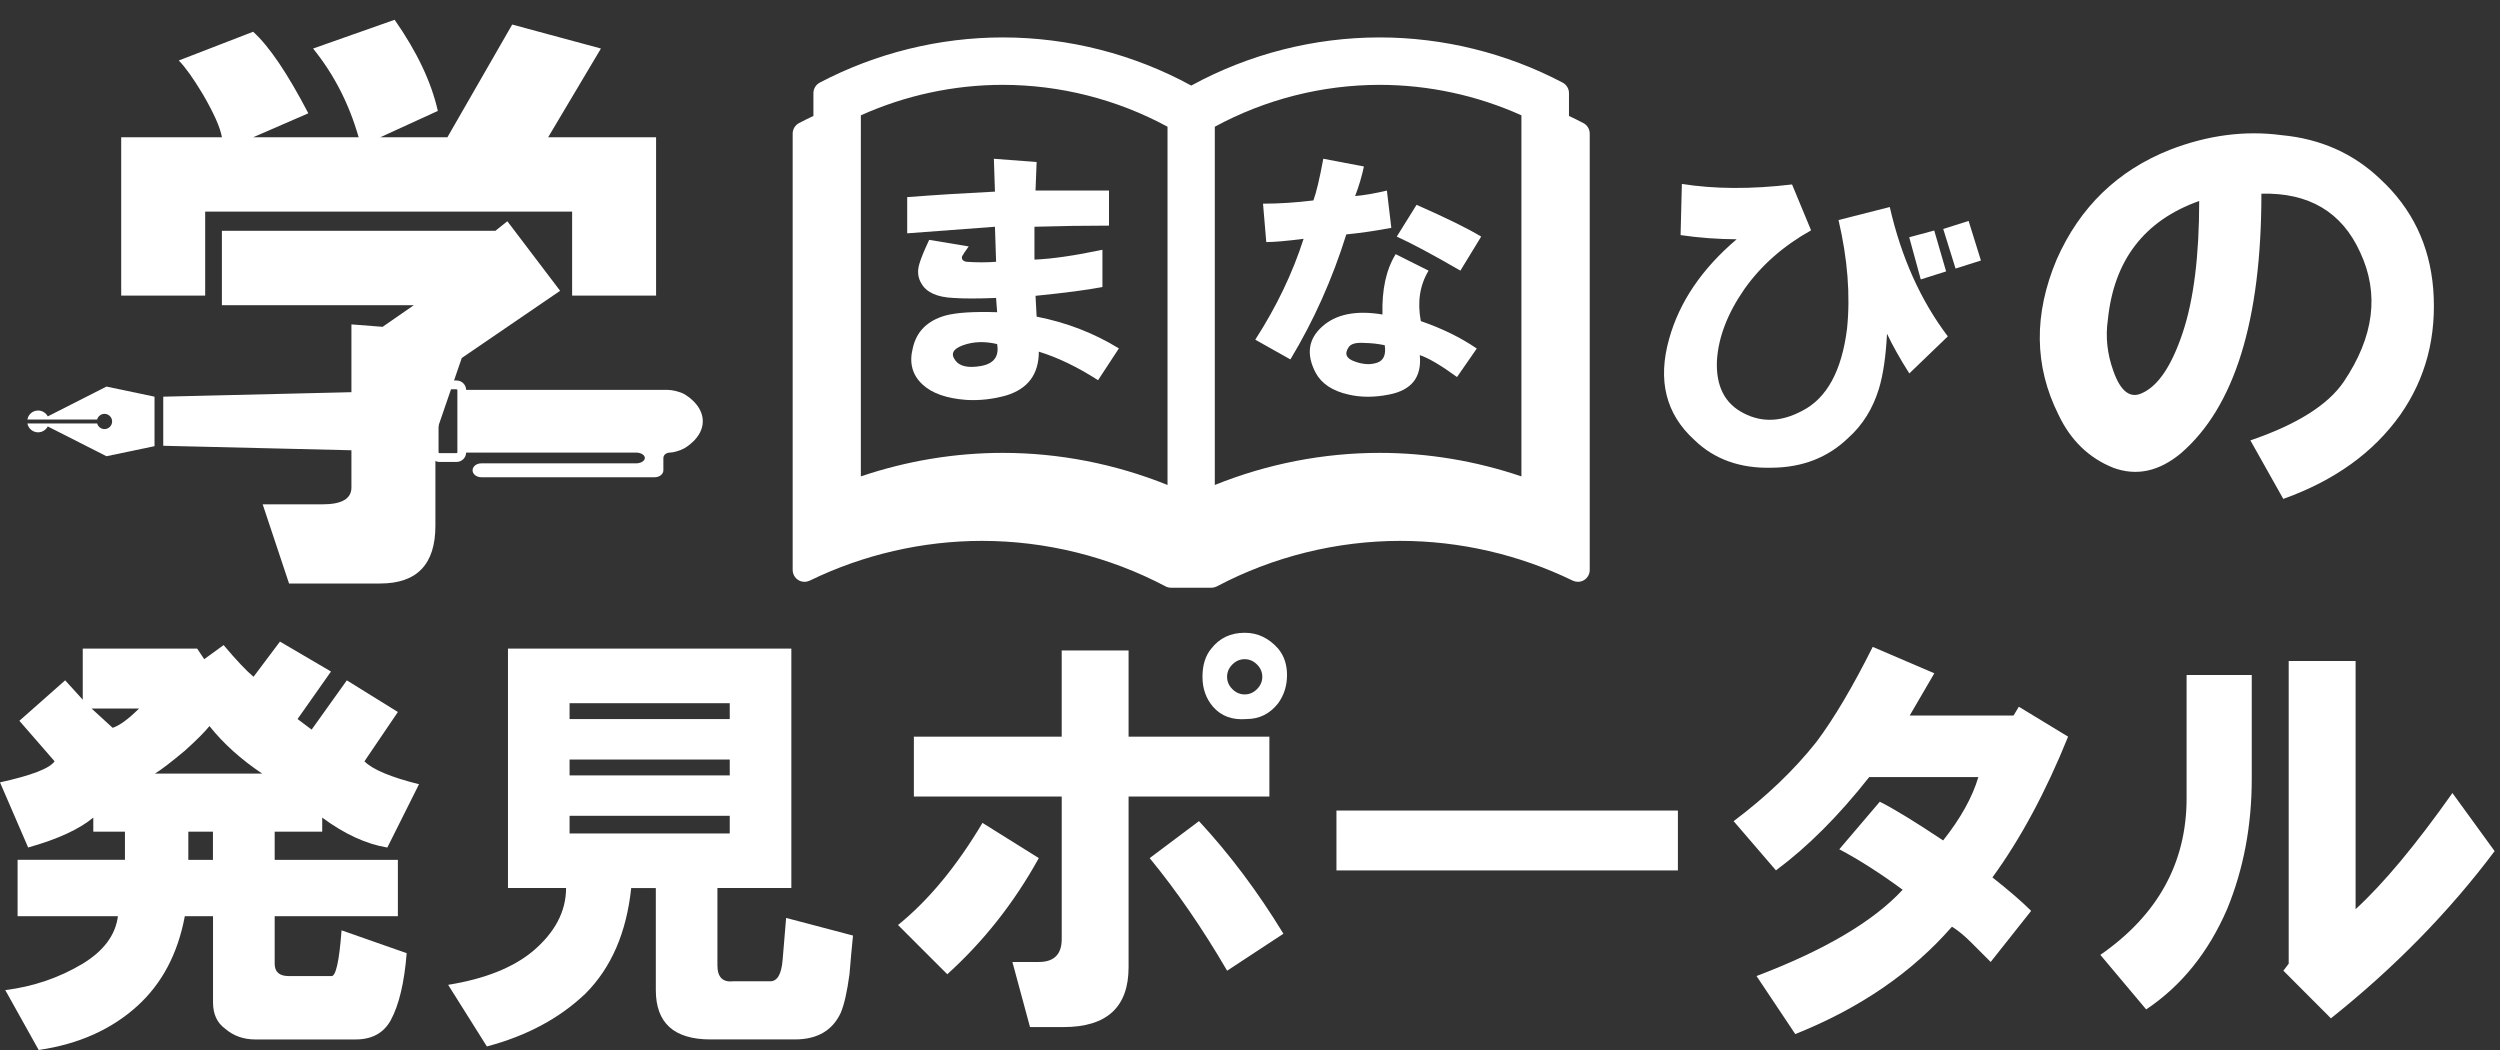 <?xml version="1.0" encoding="utf-8"?>
<svg version="1.1" xmlns="http://www.w3.org/2000/svg" xmlns:xlink="http://www.w3.org/1999/xlink" x="0px" y="0px" width="100px" height="42px" viewBox="0 0 100 42" enable-background="new 0 0 100 42" xml:space="preserve">
<rect x="0" y="0" width="100" height="42" fill="#333333" stroke="none"/>
<path fill="#FFFFFF" d="M16.553,12.208H8.876V9.233h10.939l0.479-0.383l2.111,2.782l-3.934,2.687l-1.055,3.07v3.646 c0,1.536-0.736,2.305-2.208,2.305h-3.646l-1.055-3.167h2.399c0.768,0,1.151-0.225,1.151-0.672v-2.111v-3.07v-1.344l1.247,0.097 L16.553,12.208z M10.125,1.27c0.639,0.576,1.375,1.664,2.208,3.262l-2.208,0.959h4.221c-0.383-1.342-0.993-2.526-1.823-3.549 l3.262-1.151c0.895,1.281,1.471,2.496,1.728,3.646L15.21,5.491h2.686l2.592-4.509l3.549,0.959l-2.111,3.549h4.317v6.333h-3.358 V8.465H8.207v3.358H4.848V5.491h4.029C8.813,5.108,8.558,4.532,8.11,3.763C7.727,3.125,7.405,2.676,7.151,2.42L10.125,1.27z"/>
<path fill="#FFFFFF" d="M36.288,9.333V7.885c1.141-0.088,2.311-0.161,3.51-0.22l-0.043-1.314l1.71,0.13l-0.044,1.141 c0.994,0,1.975,0,2.939,0v1.403c-0.964,0-1.959,0.015-2.982,0.045v1.315c0.702-0.029,1.608-0.16,2.719-0.394v1.491 c-0.614,0.117-1.506,0.234-2.676,0.351l0.044,0.833c1.199,0.234,2.295,0.659,3.29,1.271l-0.833,1.271 c-0.818-0.526-1.608-0.907-2.369-1.141c0,0.906-0.438,1.491-1.315,1.755c-0.526,0.146-1.053,0.205-1.58,0.175 c-0.789-0.058-1.374-0.262-1.754-0.614c-0.411-0.379-0.542-0.862-0.395-1.447c0.146-0.673,0.586-1.112,1.316-1.316 c0.438-0.117,1.125-0.161,2.061-0.131l-0.043-0.571c-0.731,0.029-1.302,0.029-1.711,0c-0.644-0.029-1.068-0.22-1.271-0.569 c-0.146-0.234-0.176-0.498-0.088-0.79c0.057-0.205,0.189-0.526,0.394-0.964l1.58,0.263c-0.146,0.205-0.235,0.335-0.264,0.394 c-0.029,0.116,0.028,0.191,0.175,0.22c0.41,0.029,0.804,0.029,1.186,0L39.798,9.07C38.599,9.158,37.43,9.244,36.288,9.333z M39.885,13.763c-0.498-0.118-0.951-0.101-1.359,0.045c-0.41,0.146-0.513,0.35-0.308,0.614c0.175,0.233,0.511,0.306,1.008,0.22 C39.754,14.552,39.973,14.26,39.885,13.763z"/>
<path fill="#FFFFFF" d="M50.211,13.587c0.848-1.316,1.493-2.661,1.933-4.035c-0.675,0.087-1.171,0.131-1.493,0.131l-0.13-1.536 c0.644,0,1.316-0.044,2.016-0.13c0.118-0.322,0.249-0.877,0.395-1.667l1.625,0.309c-0.087,0.409-0.206,0.804-0.352,1.183 c0.352-0.029,0.774-0.102,1.271-0.219l0.177,1.491c-0.615,0.117-1.215,0.204-1.801,0.263c-0.556,1.783-1.302,3.45-2.236,5 L50.211,13.587z M55.299,12.58c-0.028-0.995,0.147-1.799,0.528-2.413l1.316,0.659c-0.352,0.584-0.454,1.257-0.31,2.018 c0.848,0.292,1.596,0.658,2.238,1.097l-0.79,1.14c-0.643-0.468-1.139-0.76-1.49-0.877c0.088,0.877-0.322,1.403-1.229,1.578 c-0.585,0.117-1.125,0.117-1.623,0c-0.645-0.146-1.082-0.438-1.315-0.876c-0.382-0.732-0.293-1.345,0.263-1.843 C53.442,12.564,54.247,12.404,55.299,12.58z M55.389,13.808c-0.293-0.059-0.554-0.088-0.789-0.088 c-0.352-0.029-0.57,0.029-0.658,0.175c-0.176,0.263-0.089,0.453,0.263,0.57c0.322,0.117,0.614,0.132,0.877,0.044 C55.346,14.422,55.446,14.188,55.389,13.808z M55.871,9.464l0.791-1.271c1.197,0.527,2.061,0.951,2.585,1.271l-0.831,1.361 C57.304,10.182,56.455,9.728,55.871,9.464z"/>
<path fill="#FFFFFF" d="M67.275,7.357c1.313,0.208,2.779,0.215,4.407,0.021l0.761,1.835c-1.106,0.619-1.995,1.4-2.662,2.343 c-0.68,0.978-1.048,1.936-1.104,2.874c-0.043,1.019,0.317,1.721,1.08,2.104c0.727,0.374,1.5,0.341,2.322-0.097 c0.991-0.5,1.591-1.598,1.803-3.291c0.137-1.333,0.024-2.781-0.341-4.344l2.05-0.522c0.459,2.01,1.232,3.736,2.322,5.175 l-1.54,1.482c-0.362-0.569-0.66-1.098-0.893-1.588c-0.045,0.903-0.153,1.634-0.321,2.193c-0.245,0.805-0.656,1.462-1.231,1.976 c-0.812,0.784-1.831,1.181-3.056,1.191c-1.27,0.034-2.304-0.338-3.101-1.114c-1.137-1.035-1.473-2.379-1.008-4.033 c0.409-1.479,1.312-2.81,2.703-3.991c-0.765-0.004-1.512-0.06-2.243-0.167L67.275,7.357z M76.369,9.49l1-0.269l0.476,1.635 l-1.014,0.321L76.369,9.49z M77.729,9.159l1.015-0.322l0.493,1.583l-1.015,0.322L77.729,9.159z"/>
<path fill="#FFFFFF" d="M91.331,19.956l-1.315-2.34c1.852-0.633,3.096-1.413,3.729-2.339c1.218-1.802,1.438-3.534,0.659-5.19 c-0.731-1.608-2.047-2.387-3.948-2.34c0,5.07-1.072,8.53-3.216,10.381c-0.878,0.731-1.779,0.925-2.706,0.584 c-0.976-0.389-1.707-1.097-2.193-2.12c-0.976-1.949-0.999-4.021-0.073-6.215c0.925-2.095,2.437-3.557,4.532-4.387 c1.51-0.584,2.997-0.778,4.46-0.584c1.561,0.146,2.876,0.731,3.948,1.755c1.268,1.169,1.974,2.631,2.12,4.386 c0.147,1.901-0.292,3.583-1.316,5.045C94.938,18.104,93.378,19.225,91.331,19.956z M87.968,8.039 c-2.193,0.78-3.411,2.364-3.654,4.753c-0.099,0.683-0.025,1.365,0.22,2.046c0.292,0.83,0.683,1.122,1.169,0.877 c0.633-0.292,1.17-1.097,1.607-2.413C87.749,11.987,87.968,10.232,87.968,8.039z"/>
<path fill="#FFFFFF" d="M2.183,30.451l-1.408-1.619l1.831-1.619l0.704,0.775v-2.043h4.577l0.282,0.422l0.775-0.563 c0.516,0.611,0.916,1.033,1.197,1.268l1.057-1.408l2.042,1.197l-1.338,1.9l0.563,0.424l1.408-1.971l2.042,1.266l-1.338,1.973 c0.327,0.328,1.056,0.635,2.183,0.916l-1.267,2.533c-0.845-0.139-1.713-0.539-2.605-1.197v0.563h-1.901v1.127h4.928v2.254h-4.928 v1.902c0,0.326,0.187,0.492,0.563,0.492h1.69c0.187,0.047,0.328-0.563,0.422-1.83l2.605,0.914c-0.094,1.176-0.305,2.066-0.634,2.676 c-0.281,0.516-0.75,0.775-1.408,0.775h-4.013c-0.47,0-0.868-0.141-1.197-0.422c-0.329-0.236-0.494-0.586-0.494-1.059v-3.449H7.393 c-0.282,1.504-0.916,2.699-1.901,3.592C4.458,41.18,3.144,41.766,1.548,42l-1.337-2.396c1.126-0.141,2.159-0.494,3.098-1.057 c0.845-0.516,1.313-1.15,1.408-1.9H0.704v-2.254h4.294v-1.127H3.732v-0.563C3.168,33.172,2.3,33.57,1.126,33.9L0,31.295 C1.267,31.016,1.995,30.734,2.183,30.451z M3.661,28.34l0.845,0.773c0.281-0.092,0.634-0.352,1.057-0.773H3.661z M6.195,30.945 h4.295c-0.845-0.564-1.549-1.197-2.112-1.902c-0.188,0.236-0.517,0.564-0.985,0.986C6.829,30.5,6.429,30.805,6.195,30.945z M7.533,34.395h0.985v-1.127H7.533V34.395z"/>
<path fill="#FFFFFF" d="M22.643,35.521h-2.324v-9.576h11.335v9.576h-2.957v3.096c0,0.471,0.211,0.682,0.634,0.635h1.479 c0.282,0,0.446-0.281,0.494-0.846l0.141-1.689l2.675,0.705c-0.047,0.471-0.095,0.984-0.141,1.549 c-0.094,0.703-0.212,1.221-0.353,1.549c-0.329,0.703-0.939,1.057-1.83,1.057h-3.379c-1.456,0-2.184-0.658-2.184-1.971v-4.084h-0.985 c-0.188,1.785-0.799,3.191-1.831,4.223c-1.033,0.986-2.347,1.691-3.942,2.113l-1.549-2.465c1.454-0.234,2.581-0.68,3.379-1.338 C22.196,37.305,22.643,36.459,22.643,35.521z M22.783,28.762h6.407v-0.633h-6.407V28.762z M22.783,31.016h6.407v-0.635h-6.407 V31.016z M22.783,33.338h6.407v-0.705h-6.407V33.338z"/>
<path fill="#FFFFFF" d="M35.92,37c1.22-0.986,2.346-2.346,3.379-4.084l2.253,1.408c-0.985,1.783-2.207,3.332-3.661,4.646L35.92,37z M36.554,29.467h5.914v-3.449h2.675v3.449h5.632v2.393h-5.632v6.83c0,1.594-0.868,2.393-2.605,2.393h-1.338l-0.704-2.604h1.057 c0.609,0,0.916-0.307,0.916-0.916v-5.703h-5.914V29.467z M45.987,34.324l1.972-1.479c1.219,1.314,2.347,2.814,3.378,4.504 l-2.252,1.479C48.1,37.139,47.067,35.639,45.987,34.324z M49.859,28.762c-0.563,0.047-1.009-0.115-1.338-0.492 c-0.282-0.328-0.422-0.729-0.422-1.197s0.117-0.846,0.352-1.127c0.328-0.424,0.775-0.635,1.338-0.635 c0.517,0,0.962,0.211,1.338,0.635c0.234,0.281,0.354,0.635,0.354,1.057s-0.118,0.799-0.354,1.127 C50.797,28.551,50.375,28.762,49.859,28.762z M50.281,27.564c0.141-0.141,0.211-0.305,0.211-0.492s-0.07-0.352-0.211-0.492 s-0.306-0.213-0.493-0.213c-0.189,0-0.354,0.072-0.494,0.213s-0.211,0.305-0.211,0.492s0.071,0.352,0.211,0.492 s0.305,0.213,0.494,0.213C49.976,27.777,50.141,27.705,50.281,27.564z"/>
<path fill="#FFFFFF" d="M53.458,32.422h13.658v2.395H53.458V32.422z"/>
<path fill="#FFFFFF" d="M69.345,32.846c1.314-0.986,2.417-2.041,3.311-3.168c0.704-0.939,1.454-2.207,2.253-3.803l2.464,1.057 c-0.188,0.328-0.518,0.893-0.985,1.689h4.153l0.212-0.352l1.971,1.197c-0.892,2.207-1.9,4.082-3.027,5.631 c0.657,0.518,1.173,0.963,1.549,1.338l-1.619,2.043c-0.281-0.281-0.539-0.541-0.775-0.775c-0.281-0.281-0.539-0.492-0.774-0.635 c-1.597,1.83-3.685,3.264-6.267,4.295l-1.55-2.322c2.722-1.033,4.672-2.184,5.846-3.451c-0.893-0.656-1.738-1.197-2.535-1.619 l1.62-1.902c0.563,0.281,1.408,0.799,2.534,1.549c0.704-0.891,1.173-1.734,1.408-2.535h-4.365c-1.221,1.549-2.465,2.793-3.731,3.732 L69.345,32.846z"/>
<path fill="#FFFFFF" d="M84.014,38.195c2.299-1.594,3.45-3.686,3.45-6.266v-4.928h2.606v4.154c0,1.877-0.33,3.613-0.985,5.209 c-0.752,1.736-1.831,3.072-3.238,4.012L84.014,38.195z M91.335,38.828l0.213-0.281V26.439h2.676v9.928 c1.126-1.033,2.415-2.582,3.873-4.646l1.688,2.324c-1.83,2.439-4.014,4.668-6.548,6.688L91.335,38.828z"/>
<rect x="0.25" y="0.25" display="none" fill="none" stroke="#000" stroke-width="0.5" stroke-miterlimit="10" width="100" height="42"/>
<path fill="#FFFFFF" d="M63.335,4.923c-0.189-0.099-0.385-0.194-0.576-0.286V3.724c0-0.177-0.099-0.338-0.254-0.42 c-2.248-1.182-4.778-1.807-7.317-1.807c-2.628,0-5.234,0.666-7.538,1.926c-2.307-1.26-4.913-1.926-7.539-1.926 c-2.539,0-5.07,0.626-7.32,1.807c-0.155,0.082-0.254,0.243-0.254,0.42v0.914c-0.196,0.092-0.387,0.186-0.577,0.286 c-0.155,0.082-0.253,0.244-0.253,0.42v17.454c0,0.164,0.086,0.316,0.223,0.403c0.078,0.049,0.164,0.071,0.252,0.071 c0.071,0,0.143-0.017,0.208-0.047c2.136-1.041,4.518-1.59,6.89-1.59c2.548,0,5.089,0.629,7.344,1.821 c0.069,0.036,0.146,0.053,0.223,0.053c0.003,0,1.6,0,1.604,0c0.076,0,0.152-0.019,0.222-0.053c2.255-1.192,4.795-1.821,7.344-1.821 c2.372,0,4.752,0.549,6.892,1.59c0.063,0.03,0.137,0.047,0.205,0.047c0.089,0,0.176-0.022,0.252-0.071 c0.14-0.087,0.223-0.239,0.223-0.403V5.342C63.588,5.167,63.49,5.004,63.335,4.923z M46.701,19.399 c-2.09-0.843-4.337-1.284-6.592-1.284c-1.922,0-3.85,0.322-5.675,0.941V4.613c1.78-0.8,3.723-1.219,5.675-1.219 c2.296,0,4.575,0.581,6.592,1.675V19.399z M60.857,19.056c-1.823-0.619-3.75-0.941-5.672-0.941c-2.255,0-4.503,0.441-6.593,1.284 V5.069c2.019-1.095,4.296-1.675,6.593-1.675c1.951,0,3.895,0.419,5.672,1.219V19.056z"/>
<path fill="#FFFFFF" d="M4.258,18.249l1.923-0.402v-0.988v-0.002v-0.99l-1.923-0.404l0,0l-2.347,1.193 c-0.073-0.14-0.219-0.235-0.388-0.235c-0.215,0-0.392,0.155-0.427,0.36h2.789c0.036-0.13,0.153-0.227,0.294-0.227 c0.168,0,0.306,0.137,0.306,0.305c0,0.168-0.138,0.305-0.306,0.305c-0.14,0-0.258-0.097-0.293-0.225h-2.79 c0.038,0.2,0.215,0.354,0.427,0.354c0.169,0,0.313-0.096,0.388-0.235L4.258,18.249L4.258,18.249z"/>
<path fill="#FFFFFF" d="M26.535,18.813c0-0.153,0-0.376,0-0.494c0-0.119,0.116-0.215,0.258-0.215c0.141,0,0.396-0.074,0.567-0.165 c0,0,0.752-0.398,0.752-1.09s-0.752-1.09-0.752-1.09c-0.171-0.092-0.467-0.164-0.66-0.164h-8.054 c-0.005-0.208-0.175-0.375-0.383-0.375h-0.687c-0.212,0-0.385,0.173-0.385,0.386v0.007L6.53,15.867v1.964l10.663,0.254v0.007 c0,0.212,0.174,0.385,0.385,0.385h0.685c0.208,0,0.378-0.167,0.383-0.374h6.797c0.193,0,0.351,0.097,0.351,0.215 c0,0.118-0.158,0.216-0.351,0.216h-6.191c-0.194,0-0.349,0.125-0.349,0.278c0,0.154,0.158,0.278,0.349,0.278h6.191 c0.193,0,0.509,0,0.701,0h0.041C26.377,19.091,26.535,18.966,26.535,18.813z M18.262,18.126h-0.686 c-0.019,0-0.034-0.016-0.034-0.034v-2.485c0-0.019,0.016-0.035,0.034-0.035h0.685c0.019,0,0.034,0.016,0.034,0.035v2.485 C18.296,18.11,18.28,18.126,18.262,18.126z"/>
</svg>
